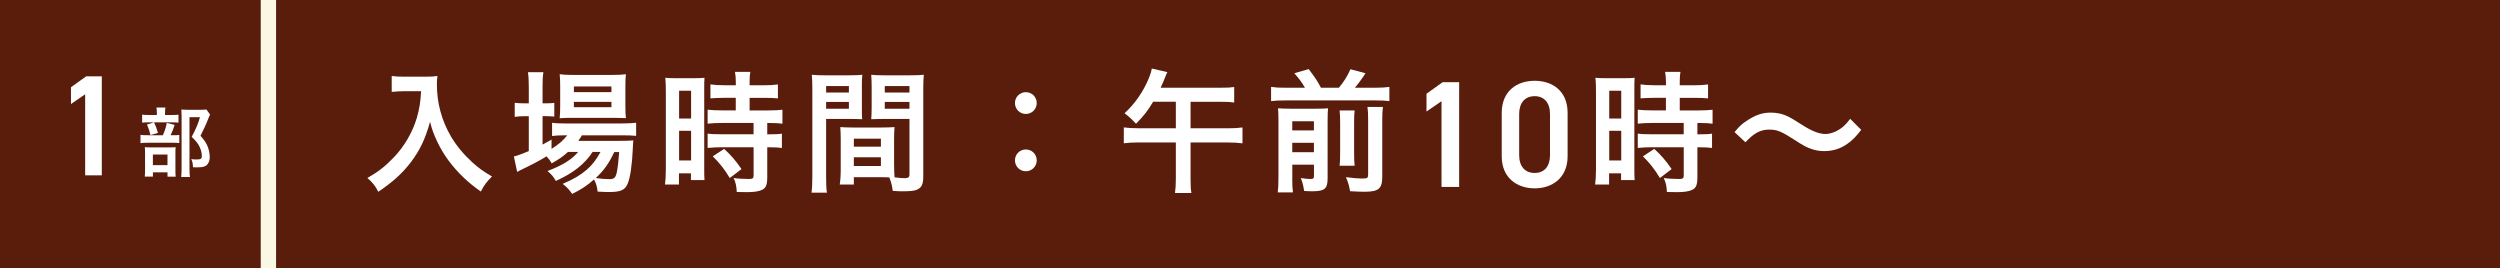 <?xml version="1.0" encoding="UTF-8"?>
<svg id="_レイヤー_2" data-name="レイヤー 2" xmlns="http://www.w3.org/2000/svg" viewBox="0 0 652 70">
  <defs>
    <style>
      .cls-1 {
        fill: #5b1d0b;
      }

      .cls-1, .cls-2 {
        stroke-width: 0px;
      }

      .cls-2 {
        fill: #fff;
      }

      .cls-3 {
        fill: none;
        stroke: #faf7e2;
        stroke-miterlimit: 10;
        stroke-width: 4px;
      }
    </style>
  </defs>
  <g id="object">
    <g>
      <rect class="cls-1" width="652" height="70"/>
      <g>
        <path class="cls-2" d="M26.55,45.72h-4.34v-21.13l-3.7,2.54v-4.38l3.96-2.84h4.08v25.81Z"/>
        <path class="cls-2" d="M45.07,35.27c.84,0,1.33-.02,1.69-.08v2.12c-.45-.06-.94-.08-1.59-.08h-6.57c-.98,0-1.37.02-1.96.1v-2.16c.53.08.98.1,1.98.1h3.86c.49-1.1.78-2,1.02-3.21l2.04.51c-.29.96-.57,1.71-1.04,2.69h.57ZM44.78,29.99c.86,0,1.35-.02,1.77-.08v2.08c-.41-.06-.8-.08-1.63-.08h-6.26c-.71,0-1.16.02-1.59.08v-2.1c.45.08.92.1,1.84.1h2v-.55c0-.57-.04-1-.1-1.39h2.33c-.06.39-.1.82-.1,1.37v.57h1.75ZM39.87,46.06h-2.12c.06-.55.08-1.02.08-1.83v-4.24c0-.81-.02-1.18-.06-1.61.49.04.84.06,1.57.06h5.04c.8,0,1.1-.02,1.43-.06-.04.33-.06.63-.06,1.45v4.77c0,.67.02,1.04.08,1.47h-2.14v-1.12h-3.81v1.12ZM40.17,31.9c.45.94.71,1.65,1.02,2.76l-1.94.57c-.27-1.14-.51-1.82-.92-2.74l1.84-.59ZM39.87,43.06h3.81v-2.76h-3.81v2.76ZM54.78,29.88c-.14.29-.22.45-.39.88-.61,1.61-1.31,3.1-2.1,4.65,1.06,1.22,1.49,1.86,1.88,2.84.33.84.53,1.84.53,2.69,0,1.24-.51,2.16-1.39,2.47-.51.18-1,.24-1.98.24-.39,0-.57,0-1-.04-.04-1-.14-1.47-.45-2.12.51.08.92.1,1.45.1.98,0,1.31-.2,1.31-.84,0-.82-.2-1.67-.61-2.51-.45-.9-.9-1.47-2.04-2.55,1.12-2.08,1.71-3.49,2.16-5.12h-2.73v13.32c0,1.08.04,1.71.12,2.28h-2.28c.06-.63.1-1.39.1-2.22v-13.75c0-.61-.02-1.14-.06-1.63.53.04.94.06,1.59.06h3.39c.75,0,1.18-.02,1.55-.08l.96,1.33Z"/>
      </g>
      <g>
        <path class="cls-2" d="M105.47,23.78c-.97,0-1.94.07-3.31.18v-4.14c1.08.14,1.69.18,3.24.18h5.51c1.44,0,2.3-.04,3.17-.18-.11.76-.14,1.51-.14,2.2,0,4.86,1.26,9.47,3.71,13.64,1.44,2.41,3.17,4.5,5.51,6.66,1.76,1.58,2.77,2.3,5.15,3.71-1.33,1.3-1.98,2.16-2.92,3.92-3.49-2.45-6.08-4.97-8.46-8.14-1.22-1.69-2.02-3.02-3.02-5.11-.86-1.91-1.19-2.77-1.76-4.93-1.22,4.43-2.63,7.38-4.93,10.44-2.2,2.92-4.82,5.29-8.57,7.81-.72-1.48-1.55-2.52-2.84-3.6,2.95-1.69,4.64-3.02,6.95-5.44,2.7-2.81,4.82-6.48,5.94-10.22.68-2.38.97-4.18,1.12-6.98h-4.32Z"/>
        <path class="cls-2" d="M148.09,39.66c-1.37,1.22-2.2,1.8-4.21,2.95-.43-.76-.58-1.01-1.33-1.84-2.16,1.3-3.53,2.02-6.88,3.64-.04.04-.22.11-.47.25l-.32.18-.86-4.03c.9-.22,2.12-.65,3.89-1.4v-9.11h-1.01c-1.01,0-1.76.04-2.66.18v-3.67c.79.11,1.58.14,2.7.14h.97v-4.28c0-1.8-.07-2.84-.22-3.85h4.03c-.18,1.12-.22,2.05-.22,3.85v4.28h.65c1.12,0,1.76-.04,2.41-.11v3.56c-.76-.07-1.44-.11-2.41-.11h-.65v7.42c.79-.43,1.19-.65,2.34-1.3v2.41c1.87-1.15,3.06-2.2,4.1-3.53h-.79c-1.44,0-2.41.07-3.17.18v-3.46c.76.14,1.62.18,3.2.18h15.12c1.66,0,2.74-.07,3.6-.18v3.42c-1.04-.11-2.02-.14-3.56-.14h-10.58c-.29.5-.47.79-.94,1.44h10.98c1.69,0,2.3-.04,3.38-.11-.07.58-.11,1.08-.14,2.05-.18,4.25-.68,7.81-1.4,9.36-.72,1.58-1.84,2.05-4.86,2.05-.86,0-1.51-.04-2.92-.11-.14-1.26-.4-2.2-.94-3.17-1.84,1.62-3.31,2.59-5.69,3.78-.79-1.12-1.33-1.73-2.48-2.63,2.99-1.3,4.46-2.16,6.3-3.71,1.4-1.22,2.52-2.66,3.56-4.61h-2.05c-2.16,3.24-5.11,5.54-9.61,7.56-.58-1.08-1.08-1.66-2.16-2.59,3.92-1.51,6.19-2.88,7.99-4.97h-2.7ZM149.13,30.73c-1.4,0-2.45.04-3.17.11.11-.97.14-1.91.14-3.31v-5.04c0-1.44-.04-2.09-.14-3.13,1.08.14,1.84.18,3.49.18h10.08c1.8,0,2.63-.04,3.71-.18-.11.9-.14,1.66-.14,3.42v4.79c0,1.48.04,2.56.14,3.24-.83-.04-1.69-.07-3.13-.07h-10.98ZM149.67,24.03h9.79v-1.48h-9.79v1.48ZM149.67,27.96h9.79v-1.4h-9.79v1.4ZM160.19,39.66c-1.33,2.88-2.7,4.82-4.82,6.77,1.48.22,2.56.29,3.56.29,1.26,0,1.62-.36,1.94-1.84.25-1.22.43-2.74.61-5.22h-1.3Z"/>
        <path class="cls-2" d="M173.65,23.78c0-1.55-.04-2.45-.14-3.49.76.07,1.44.11,3.02.11h4.21c1.55,0,2.23-.04,2.99-.11-.07.83-.07,1.44-.07,3.42v19.76c0,1.8,0,2.7.07,3.49h-3.53v-1.76h-3.13v2.92h-3.64c.14-1.08.22-2.27.22-4.1v-20.23ZM177.11,30.91h3.13v-7.24h-3.13v7.24ZM177.11,41.85h3.13v-7.74h-3.13v7.74ZM188.95,25.51c-1.22,0-2.84.07-3.67.14v-3.64c.94.14,2.09.22,3.56.22h3.06v-.9c0-.97-.07-1.76-.22-2.59h4c-.14.76-.18,1.51-.18,2.56v.94h3.78c1.48,0,2.63-.07,3.6-.22v3.64c-.97-.11-2.05-.14-3.53-.14h-3.85v3.28h4.82c1.58,0,2.88-.07,3.74-.18v3.64c-.97-.14-1.84-.18-3.38-.18h-.58v2.95h.47c1.62,0,2.59-.04,3.35-.18v3.74c-.97-.14-1.84-.18-3.35-.18h-.47v7.81c0,2.02-.36,2.84-1.4,3.31-.86.4-2.09.58-3.85.58q-.29,0-2.7-.04c-.07-1.51-.29-2.56-.83-3.64.86.14,2.66.25,3.89.25,1.08,0,1.33-.14,1.33-.94v-7.34h-8.32c-1.3,0-2.56.07-3.67.18v-3.74c.83.14,1.91.18,3.74.18h8.24v-2.95h-8.24c-1.44,0-2.77.07-3.74.18v-3.64c.83.11,2.16.18,3.78.18h3.56v-3.28h-2.95ZM190.32,46.42c-1.37-2.3-2.74-4-4.43-5.65l2.95-1.94c1.66,1.48,3.1,3.13,4.54,5.26l-3.06,2.34Z"/>
        <path class="cls-2" d="M215.45,45.99c0,2.05.04,3.31.22,4.25h-4.03c.14-1.01.22-2.12.22-4.28v-22.61c0-1.76-.04-2.77-.14-3.85,1.01.11,1.84.14,3.53.14h6.08c1.8,0,2.66-.04,3.56-.14-.11,1.04-.11,1.8-.11,3.2v5.29c0,1.62,0,2.3.07,3.1-.86-.04-1.94-.07-3.17-.07h-6.23v14.98ZM215.45,24.14h5.94v-1.69h-5.94v1.69ZM215.45,28.35h5.94v-1.76h-5.94v1.76ZM233.19,43.26c0,1.3.04,2.16.11,2.99,1.08.14,2.02.22,2.59.22.97,0,1.3-.25,1.3-.94v-14.51h-6.8c-1.19,0-2.12.04-3.17.07.07-1.15.11-1.51.11-3.1v-5.29c0-1.22-.04-2.2-.11-3.2.97.11,1.76.14,3.53.14h6.62c1.73,0,2.56-.04,3.56-.14-.11,1.26-.14,2.16-.14,3.82v22.68c0,2.09-.43,2.95-1.69,3.49-.68.29-1.76.4-3.89.4-.43,0-.58,0-2.38-.11-.22-1.55-.36-2.12-.9-3.53-.9-.04-1.55-.04-1.94-.04h-7.31v1.91h-3.67c.14-.83.25-2.2.25-3.42v-8.46c0-1.22-.04-2.12-.11-3.1.97.07,1.76.11,3.2.11h7.7c1.48,0,2.2-.04,3.24-.11-.07.79-.11,1.76-.11,3.1v7.02ZM222.68,38.25h7.06v-2.09h-7.06v2.09ZM222.68,43.29h7.06v-2.27h-7.06v2.27ZM230.75,24.14h6.44v-1.69h-6.44v1.69ZM230.75,28.35h6.44v-1.76h-6.44v1.76Z"/>
        <path class="cls-2" d="M270.38,26.88c0,1.58-1.26,2.84-2.84,2.84s-2.84-1.26-2.84-2.84,1.26-2.84,2.84-2.84,2.84,1.26,2.84,2.84ZM270.38,41.82c0,1.58-1.26,2.84-2.84,2.84s-2.84-1.26-2.84-2.84,1.26-2.84,2.84-2.84,2.84,1.26,2.84,2.84Z"/>
        <path class="cls-2" d="M300.73,26.55c-1.37,2.3-2.52,3.78-4.46,5.72-.97-1.04-1.76-1.8-2.99-2.74,2.66-2.41,4.9-5.62,6.34-9.14.43-1.12.65-1.69.76-2.52l4.07.94c-.22.4-.4.83-.72,1.69-.25.65-.72,1.69-1.04,2.38h15.66c1.73,0,2.52-.04,3.53-.18v4.03c-1.12-.14-1.91-.18-3.53-.18h-7.85v6.91h9.72c1.69,0,2.81-.07,3.82-.22v4.14c-1.08-.14-2.3-.22-3.82-.22h-9.72v9.5c0,1.69.04,2.63.22,3.67h-4.28c.14-1.04.22-2.05.22-3.71v-9.47h-9.79c-1.51,0-2.56.07-3.78.22v-4.14c1.08.14,2.16.22,3.78.22h9.79v-6.91h-5.9Z"/>
        <path class="cls-2" d="M340.33,22.88c-.83-1.44-1.37-2.16-2.77-3.78l3.74-1.08c1.73,2.27,2.23,3.02,3.2,4.86h4.68c1.3-1.55,2.16-2.92,3.02-4.82l3.92,1.04c-.94,1.48-1.91,2.77-2.77,3.78h5.33c1.66,0,2.7-.07,3.67-.22v3.71c-1.08-.14-1.91-.18-3.67-.18h-23.47c-1.73,0-2.59.04-3.71.18v-3.71c1.33.18,1.94.22,3.71.22h5.11ZM337.02,46.46c0,1.76.04,2.7.18,3.71h-3.96c.14-1.15.18-2.2.18-3.96v-14.87c0-1.69-.04-2.2-.11-3.1.97.07,1.84.11,3.24.11h6.7c1.8,0,2.38-.04,3.1-.11-.07.79-.11,1.62-.11,3.46v14.83c0,2.7-.79,3.35-3.96,3.35-.5,0-.9,0-2.16-.07-.25-1.55-.36-2.02-.86-3.38,1.12.18,1.8.25,2.45.25.79,0,.97-.14.97-.79v-2.95h-5.65v3.53ZM342.67,34v-2.38h-5.65v2.38h5.65ZM342.67,39.69v-2.45h-5.65v2.45h5.65ZM353.29,28.82c-.11,1.01-.14,1.55-.14,3.31v7.38c0,2.16.04,2.74.14,3.71h-3.92c.11-1.01.14-1.62.14-3.71v-7.42c0-1.62-.04-2.23-.14-3.28h3.92ZM360.67,27.88c-.14.97-.18,1.98-.18,3.67v14.54c0,3.13-.94,3.92-4.68,3.92-.83,0-1.55-.04-3.71-.14-.25-1.44-.47-2.23-1.08-3.67,1.87.25,3.17.36,4.21.36,1.4,0,1.58-.14,1.58-1.08v-14.04c0-1.94-.04-2.56-.18-3.56h4.03Z"/>
        <path class="cls-2" d="M380.54,48.76h-4.59v-22.37l-3.92,2.69v-4.63l4.2-3.01h4.32v27.32Z"/>
        <path class="cls-2" d="M400.24,49.12c-4.55,0-8.59-2.69-8.59-8.36v-11.29c0-5.82,4.04-8.4,8.59-8.4s8.59,2.57,8.59,8.36v11.33c0,5.66-4.04,8.36-8.59,8.36ZM400.24,25.08c-2.49,0-4.04,1.7-4.04,4.63v10.77c0,2.93,1.54,4.63,4.04,4.63s4-1.7,4-4.63v-10.77c0-2.93-1.54-4.63-4-4.63Z"/>
        <path class="cls-2" d="M416.23,23.78c0-1.55-.04-2.45-.14-3.49.76.07,1.44.11,3.02.11h4.21c1.55,0,2.23-.04,2.99-.11-.07.83-.07,1.44-.07,3.42v19.76c0,1.8,0,2.7.07,3.49h-3.53v-1.76h-3.13v2.92h-3.64c.14-1.08.22-2.27.22-4.1v-20.23ZM419.69,30.91h3.13v-7.24h-3.13v7.24ZM419.69,41.85h3.13v-7.74h-3.13v7.74ZM431.53,25.51c-1.22,0-2.84.07-3.67.14v-3.64c.94.14,2.09.22,3.56.22h3.06v-.9c0-.97-.07-1.76-.22-2.59h4c-.14.76-.18,1.51-.18,2.56v.94h3.78c1.48,0,2.63-.07,3.6-.22v3.64c-.97-.11-2.05-.14-3.53-.14h-3.85v3.28h4.82c1.58,0,2.88-.07,3.74-.18v3.64c-.97-.14-1.84-.18-3.38-.18h-.58v2.95h.47c1.62,0,2.59-.04,3.35-.18v3.74c-.97-.14-1.84-.18-3.35-.18h-.47v7.81c0,2.02-.36,2.84-1.4,3.31-.86.4-2.09.58-3.85.58q-.29,0-2.7-.04c-.07-1.51-.29-2.56-.83-3.64.86.14,2.66.25,3.89.25,1.08,0,1.33-.14,1.33-.94v-7.34h-8.32c-1.3,0-2.56.07-3.67.18v-3.74c.83.14,1.91.18,3.74.18h8.24v-2.95h-8.24c-1.44,0-2.77.07-3.74.18v-3.64c.83.11,2.16.18,3.78.18h3.56v-3.28h-2.95ZM432.9,46.42c-1.37-2.3-2.74-4-4.43-5.65l2.95-1.94c1.66,1.48,3.1,3.13,4.54,5.26l-3.06,2.34Z"/>
        <path class="cls-2" d="M452.38,34.44c1.33-1.62,1.98-2.2,3.56-3.2,2.2-1.37,3.82-1.87,5.9-1.87,1.66,0,3.1.32,4.64,1.08q.94.47,3.28,1.98c2.74,1.76,4.64,2.52,6.37,2.52.76,0,1.8-.29,2.66-.68,1.55-.79,2.48-1.58,3.74-3.28l2.88,2.88c-1.48,1.87-2.23,2.63-3.42,3.49-1.84,1.37-3.89,2.05-6.23,2.05-1.08,0-2.2-.18-3.17-.5-1.4-.47-2.12-.83-4.93-2.66-3.17-2.02-4.28-2.45-6.19-2.45-2.34,0-4,.86-6.26,3.31l-2.84-2.66Z"/>
      </g>
      <line class="cls-3" x1="70" x2="70" y2="70"/>
    </g>
  </g>
</svg>